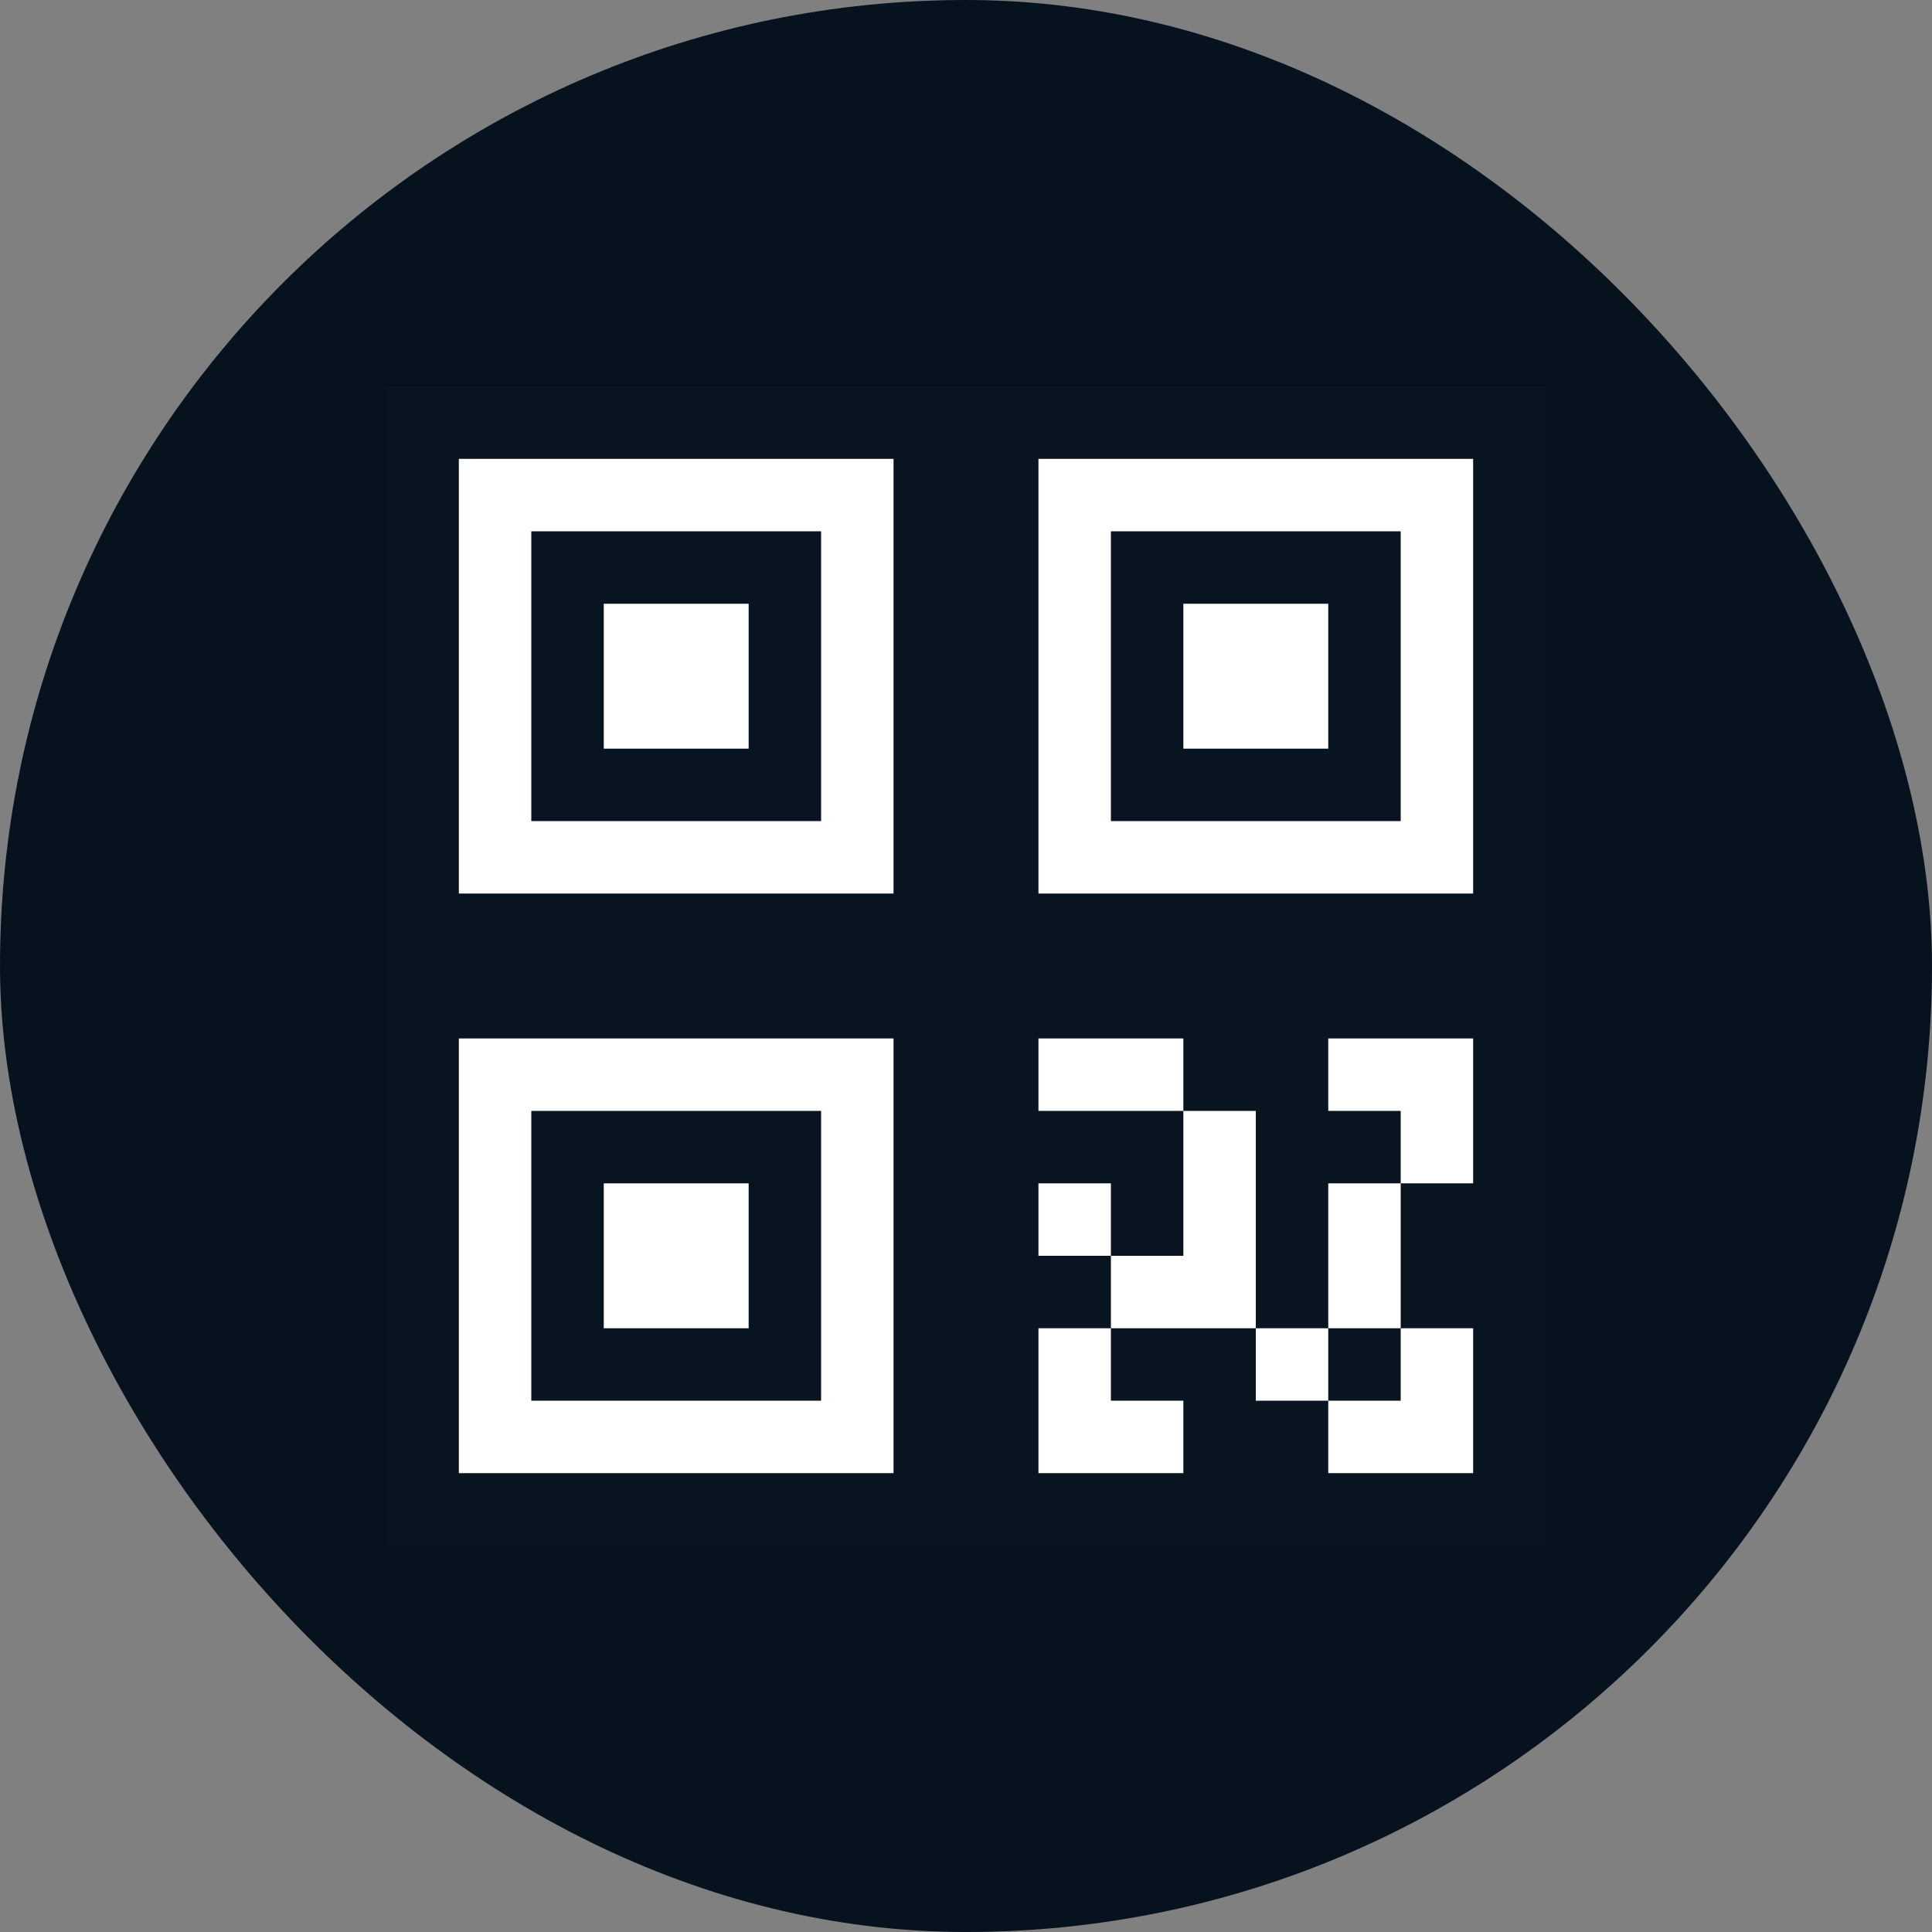 <svg width="160" height="160" viewBox="0 0 160 160" fill="none" xmlns="http://www.w3.org/2000/svg">
<rect x="0" y="0" width="160" height="160" fill="#808080" stroke="none"/>
<rect width="160" height="160" rx="80" fill="#06121E"/>
<rect width="96" height="96" transform="translate(32 32)" fill="white" fill-opacity="0.01" style="mix-blend-mode:multiply"/>
<path d="M104 110V116H110V110H104Z" fill="white"/>
<path d="M86 98V104H92V98H86Z" fill="white"/>
<path d="M86 122H98V116H92V110H86V122Z" fill="white"/>
<path d="M110 98L110 110H116V98H110Z" fill="white"/>
<path d="M116 110H122V122H110V116H116L116 110Z" fill="white"/>
<path d="M110 92V86H122V98H116L116 92H110Z" fill="white"/>
<path d="M104 92H98V104H92V110H104V92Z" fill="white"/>
<path d="M86 86V92H98V86H86Z" fill="white"/>
<path d="M62 98H50V110H62V98Z" fill="white"/>
<path d="M74 122H38V86H74V122ZM44 116H68V92H44V116Z" fill="white"/>
<path d="M110 50H98V62H110V50Z" fill="white"/>
<path d="M122 74H86V38H122V74ZM92 68H116V44H92V68Z" fill="white"/>
<path d="M62 50H50V62H62V50Z" fill="white"/>
<path d="M74 74H38V38H74V74ZM44 68H68V44H44V68Z" fill="white"/>
</svg>
